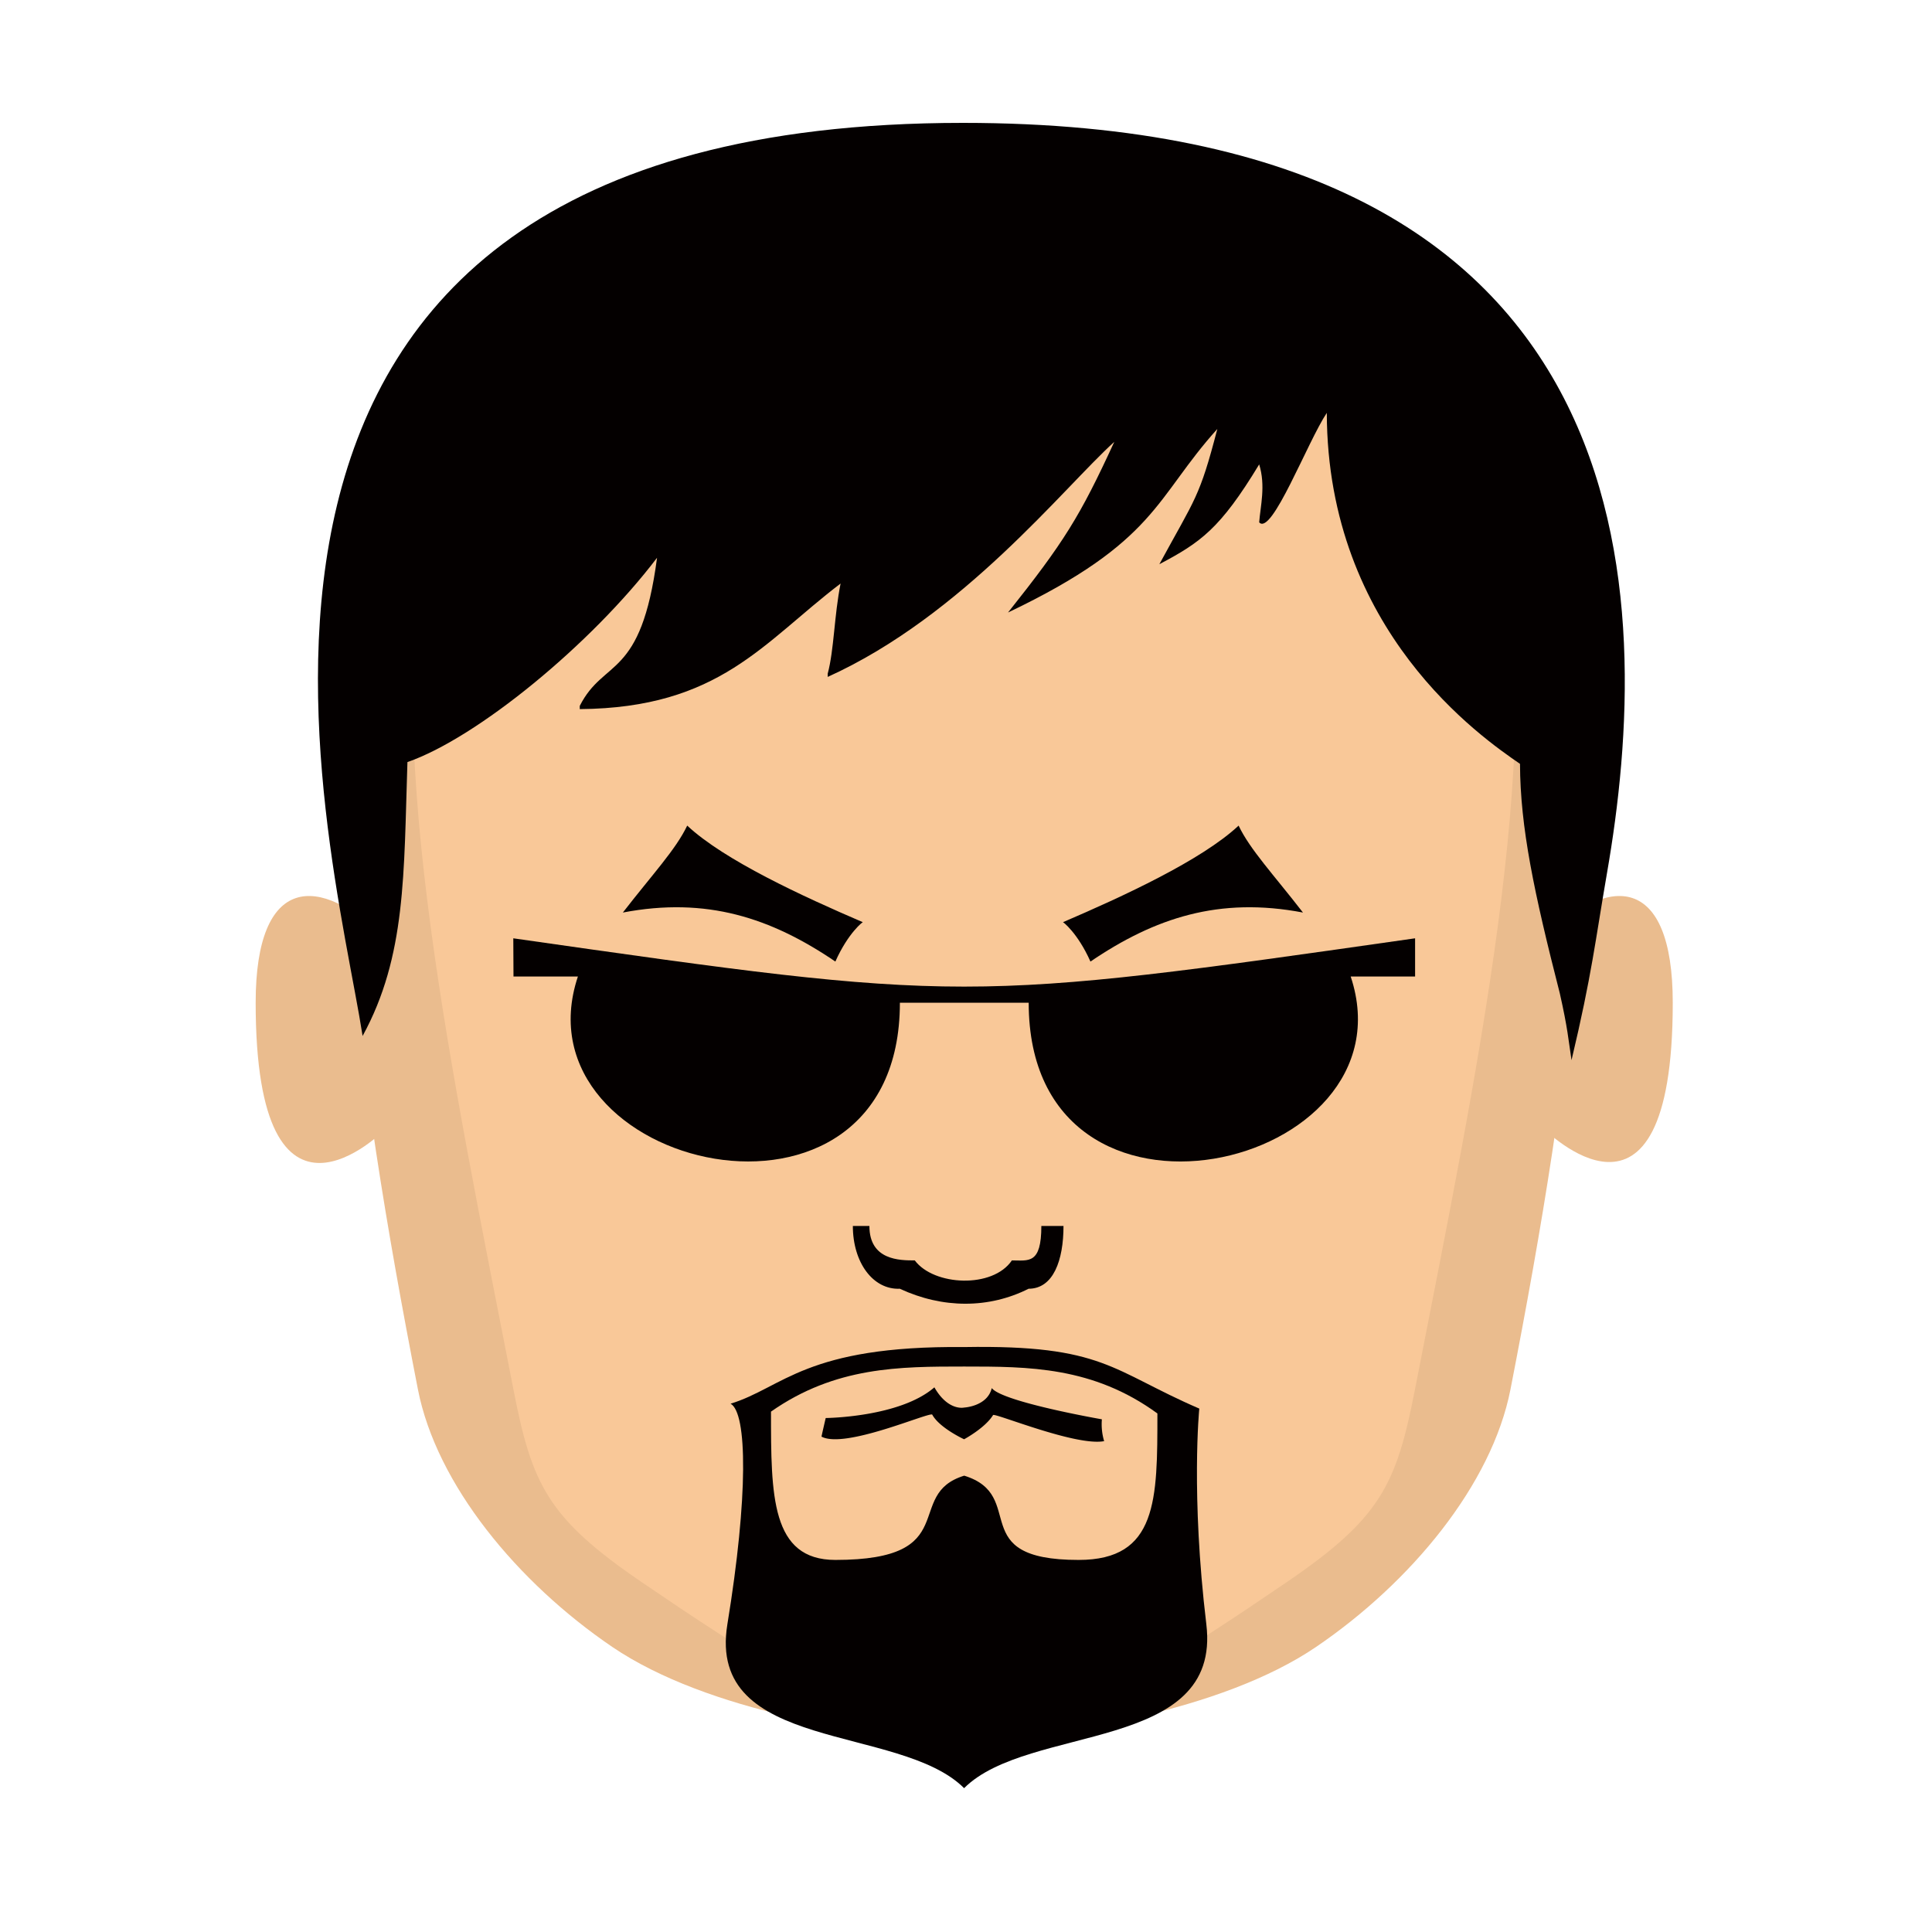 <svg xmlns="http://www.w3.org/2000/svg" viewBox="0 0 600 600"><defs><style>.cls-1{fill:#eabc8e;}.cls-2{fill:#f9c898;}.cls-3{fill:#040000;}</style></defs><g id="ear"><path class="cls-1" d="M479.48,291.4c0,20-.25,58.92-.25,58.92s40.26,41.11,40.26-38.91C519.49,271.4,499.48,271.4,479.48,291.4Z"/><path class="cls-1" d="M119.4,291.4v59.52s-40,40.51-40-39.51C79.39,271.4,99.39,271.4,119.4,291.4Z"/></g><g id="face"><path class="cls-1" d="M299.44,539.71c-28.84,0-79.9-8.25-109.32-28.26s-54.56-50.39-60.34-80C90.77,231.39,78,51.35,299.44,51.35m0,488.36c28.84,0,79.89-8.25,109.31-28.26s54.57-50.39,60.35-80c39-200,51.77-380.09-169.66-380.09"/><path class="cls-2" d="M299.44,539.71c-28.84,0-70.6-28.26-100-48.26s-34.24-30.39-40-60c-39-200-81.4-380.09,140-380.09m0,488.36c28.84,0,70.6-28.26,100-48.26s34.23-30.39,40-60c39-200,81.4-380.09-140-380.09"/></g><g id="nose"><path class="cls-3" d="M323.4,380.73h6.88c0,10.7-3.17,19.5-10.84,19.5-12.31,6.2-26.63,6.21-40,0-8.32.35-14.58-8.14-14.58-19.5H270c0,10.7,9.45,10.7,14.09,10.7,5.95,7.94,24.22,8.8,30.16,0C319.44,391.43,323.4,392.73,323.4,380.73Z"/></g><g id="mouth"><path class="cls-3" d="M308,431.08c3.34,4.33,34.2,9.7,34.2,9.7a18.32,18.32,0,0,0,.7,6.78c-8.69,1.67-33.82-8.77-34.49-8.11-2.43,4-9,7.53-9,7.53s-7.69-3.54-9.91-7.68c-1.34-.67-27.12,10.75-34.37,6.86,0-.21,1.3-5.78,1.3-5.78s23-.19,33.75-9.53c4.28,7.47,9.23,6.28,9.23,6.28S306.66,436.77,308,431.08Z"/></g><g id="beard"><path class="cls-3" d="M374.64,504.45c-4.85-40.35-2.19-67-2.19-67-27.32-11.79-29.65-19.85-73-19.11-49.28-.5-56.22,12.58-72.56,17.59,5.2,2.86,5.51,28.74-1,68.53-6.5,40,53.51,30.86,73.52,50.87C319.44,535.31,379.46,544.46,374.64,504.45Zm-39.69-20c-35.51,0-15.51-20-35.51-26.17-19,5.86,0,26.17-40,26.17-20,0-20-20-20-46.06,20-14,40-14,60-14s40,0,60,14.57C359.45,465.82,359.45,484.45,335,484.45Z"/></g><g id="glasses"><path class="cls-3" d="M159.41,291.4c140,20,140,20,280.06,0v11.87h-20c20,60-100,88.16-100,8.14h-40c0,80-120,51.87-100-8.14h-20Z"/></g><g id="eyebrow"><path class="cls-3" d="M384.66,256.4c-11.49,10.75-35.92,22-54.56,30-.17-.27,4.54,3.21,8.55,12.22,20-13.58,40-20.18,66-15.22C395.43,271.5,388.2,263.84,384.66,256.4Z"/><path class="cls-3" d="M213.42,256.4c11.48,10.75,35.91,22,54.55,30,.17-.27-4.54,3.21-8.54,12.22-20-13.58-40-20.18-66-15.22C202.65,271.5,209.87,263.84,213.42,256.4Z"/></g><g id="hair"><path class="cls-3" d="M299.05,38.16c216.34,0,214.47,149.87,200,233.08-3.6,20.8-4.67,31.42-11,58-1-6.56-1.17-9.8-3.63-20.72-8-31.3-12.3-51.54-12.37-71.3-11.84-8.14-59.85-41.17-60-109-6,9-17.12,38.34-21,34,.39-5.14,2.06-11.34,0-18-12.16,20.09-18.28,24.26-31,31,11.2-20.61,12.45-20.61,18-42-19.33,21.4-18.71,34.93-65,57,17.38-21.85,22.35-29.83,33-53-15.63,14.12-47,54-89,73v-1c2-7.49,2-18,4-28-24.05,18.29-37.56,38.64-81,39v-1c7.54-14.9,19-8,24-46-20.44,26.9-55.91,55.95-77.52,63.45-1.14,34.57-.35,60.26-13.92,85.06C103,259.72,39,38.16,299.05,38.16Z"/></g></svg>